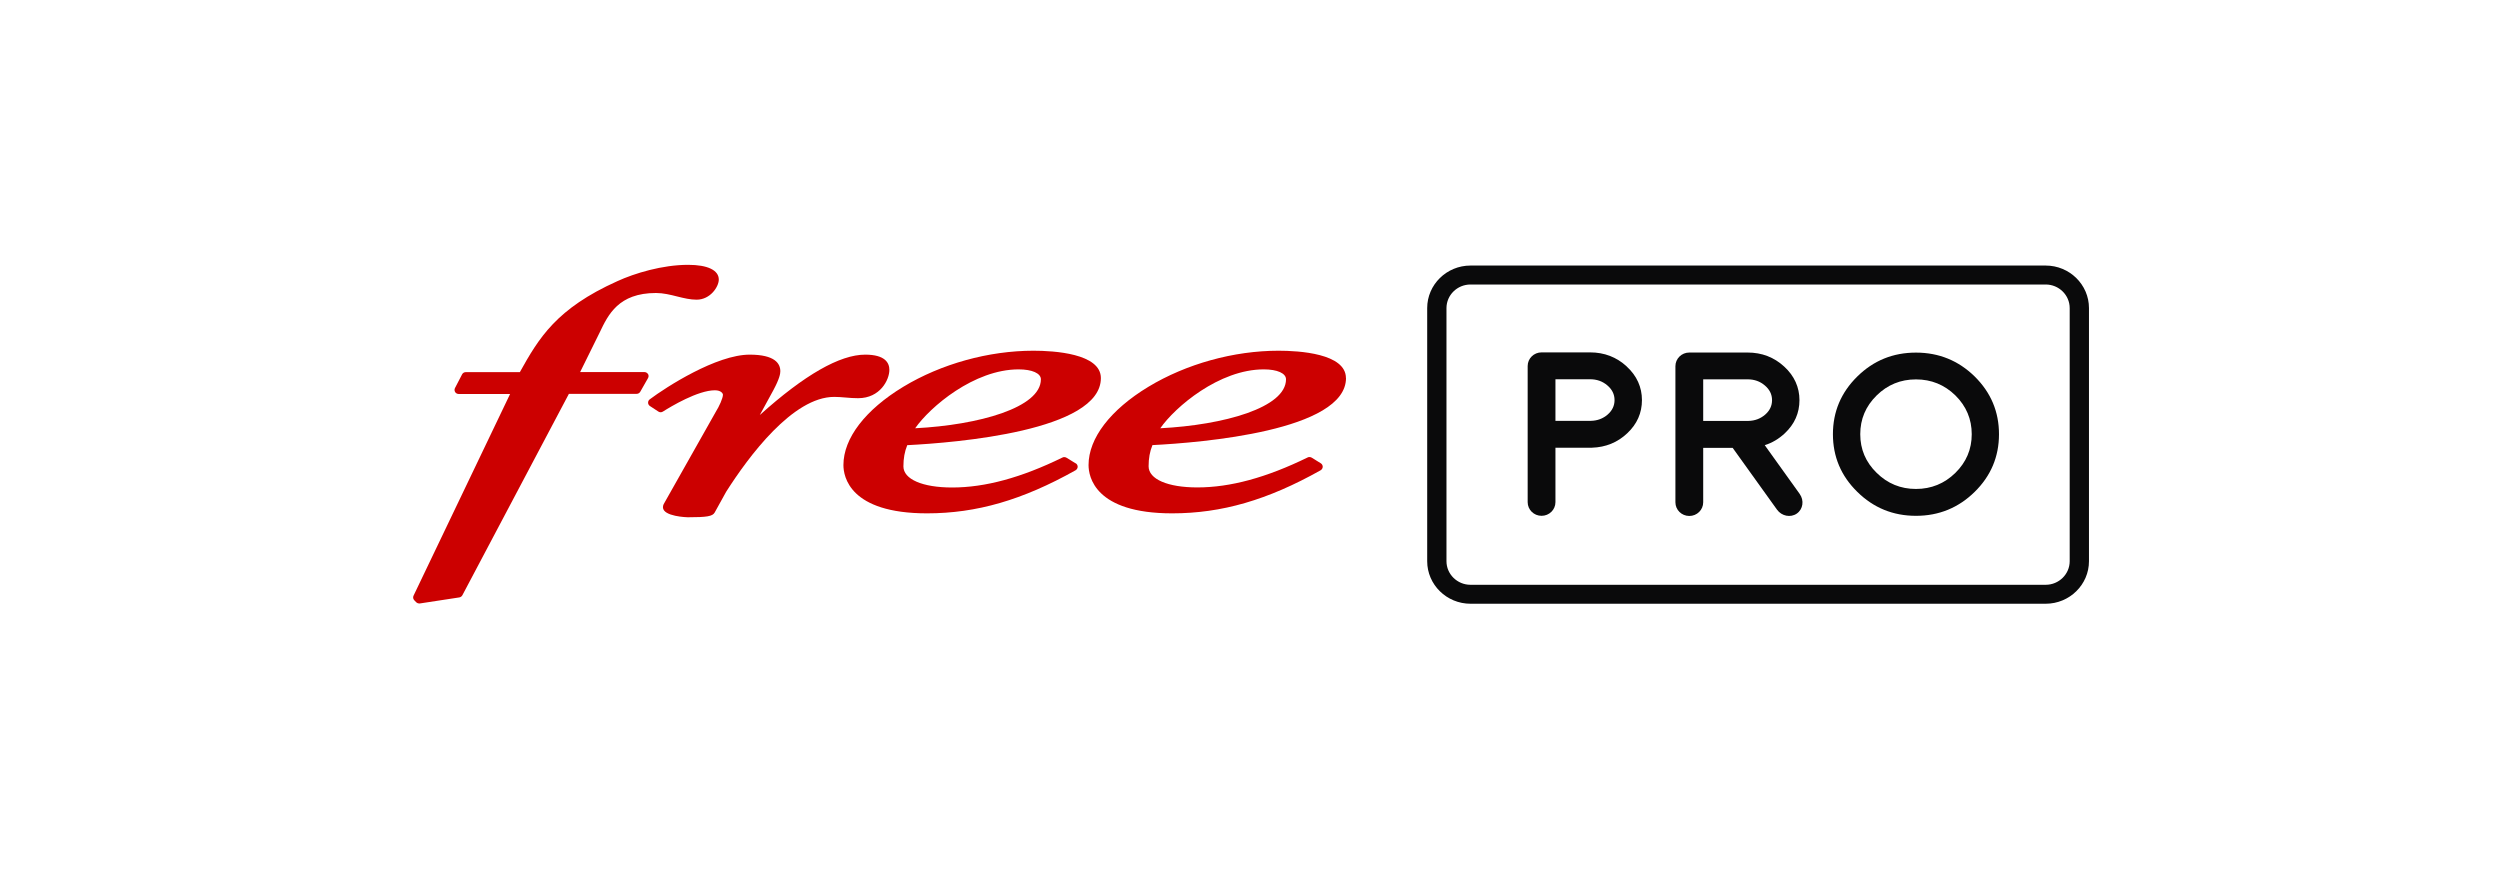 <svg width="236" height="82" viewBox="0 0 236 82" fill="none" xmlns="http://www.w3.org/2000/svg">
<path d="M153.557 34.588C152.601 33.711 151.451 33.265 150.098 33.265H146.834H145.523C144.797 33.265 144.212 33.841 144.212 34.554V47.404C144.212 48.117 144.797 48.693 145.523 48.693C146.248 48.693 146.834 48.117 146.834 47.404V42.264H150.272C151.583 42.223 152.699 41.764 153.612 40.9C154.54 40.03 155 38.981 155 37.768C155 36.555 154.519 35.472 153.557 34.595V34.588ZM151.757 39.139C151.318 39.516 150.795 39.715 150.174 39.728H146.834V35.801H150.098C150.739 35.801 151.283 35.993 151.737 36.384C152.19 36.768 152.413 37.234 152.413 37.768C152.413 38.303 152.197 38.755 151.757 39.139Z" fill="#0A0A0B"/>
<path d="M169.883 46.616L166.591 42.024C167.295 41.805 167.923 41.428 168.481 40.907C169.408 40.037 169.869 38.988 169.869 37.775C169.869 36.562 169.387 35.479 168.425 34.602C167.47 33.724 166.319 33.279 164.966 33.279H160.782H159.471C158.745 33.279 158.159 33.855 158.159 34.568V47.418C158.159 48.131 158.745 48.707 159.471 48.707C160.196 48.707 160.782 48.131 160.782 47.418V42.278H163.564L167.749 48.111C168.188 48.721 169.025 48.892 169.618 48.481C170.21 48.069 170.329 47.24 169.89 46.63L169.883 46.616ZM160.782 35.808H164.966C165.608 35.808 166.152 36 166.605 36.391C167.058 36.774 167.281 37.24 167.281 37.775C167.281 38.31 167.065 38.762 166.626 39.146C166.186 39.523 165.663 39.721 165.043 39.735H160.782V35.808Z" fill="#0A0A0B"/>
<path d="M180.867 48.693C178.705 48.693 176.857 47.939 175.329 46.431C173.795 44.93 173.028 43.114 173.028 40.989C173.028 38.865 173.795 37.049 175.329 35.541C176.863 34.033 178.705 33.286 180.867 33.286C183.028 33.286 184.877 34.04 186.411 35.541C187.938 37.049 188.705 38.865 188.705 40.989C188.705 43.114 187.938 44.93 186.411 46.431C184.877 47.939 183.028 48.693 180.867 48.693ZM180.867 35.815C179.416 35.815 178.182 36.322 177.156 37.33C176.124 38.344 175.608 39.564 175.608 40.989C175.608 42.415 176.124 43.628 177.156 44.636C178.182 45.65 179.423 46.157 180.867 46.157C182.31 46.157 183.558 45.65 184.591 44.636C185.616 43.628 186.132 42.408 186.132 40.989C186.132 39.571 185.616 38.344 184.591 37.33C183.558 36.322 182.317 35.815 180.867 35.815Z" fill="#0A0A0B"/>
<path d="M193.113 56.993H138.814C136.561 56.993 134.727 55.19 134.727 52.977V29.085C134.727 26.871 136.561 25.068 138.814 25.068H193.113C195.365 25.068 197.199 26.871 197.199 29.085V52.977C197.199 55.19 195.365 56.993 193.113 56.993ZM138.814 26.857C137.565 26.857 136.547 27.858 136.547 29.085V52.977C136.547 54.203 137.565 55.204 138.814 55.204H193.113C194.361 55.204 195.379 54.203 195.379 52.977V29.085C195.379 27.858 194.361 26.857 193.113 26.857H138.814Z" fill="#0A0A0B"/>
<path d="M127.056 35.692C127.056 33.361 122.606 33.108 120.695 33.108C116.469 33.108 111.992 34.348 108.407 36.514C104.816 38.687 102.759 41.373 102.759 43.902C102.759 44.971 103.33 48.46 110.646 48.46C115.333 48.46 119.656 47.206 124.664 44.396C124.782 44.327 124.859 44.204 124.866 44.067C124.866 43.93 124.796 43.8 124.678 43.731L123.827 43.203C123.708 43.135 123.562 43.121 123.443 43.183C119.545 45.088 116.142 46.013 113.024 46.013C110.228 46.013 108.428 45.232 108.428 44.019C108.428 43.272 108.54 42.627 108.791 42.018C113.401 41.785 127.063 40.667 127.063 35.685M119.301 34.869C120.577 34.869 121.4 35.239 121.4 35.808C121.4 38.481 115.542 40.119 109.53 40.428C110.925 38.426 115.088 34.869 119.301 34.869Z" fill="#CC0000"/>
<path d="M101.538 43.738L100.68 43.21C100.562 43.142 100.415 43.128 100.297 43.19C96.405 45.095 92.995 46.02 89.878 46.02C87.081 46.02 85.282 45.239 85.282 44.026C85.282 43.279 85.394 42.634 85.645 42.024C90.254 41.791 103.923 40.674 103.923 35.692C103.923 33.361 99.474 33.108 97.556 33.108C93.33 33.108 88.853 34.348 85.268 36.514C81.683 38.687 79.619 41.373 79.619 43.902C79.619 44.971 80.191 48.46 87.507 48.46C92.193 48.46 96.517 47.206 101.531 44.396C101.65 44.327 101.726 44.204 101.733 44.067C101.733 43.93 101.664 43.8 101.545 43.731M96.154 34.869C97.43 34.869 98.26 35.239 98.26 35.808C98.26 38.481 92.402 40.119 86.391 40.428C87.786 38.426 91.942 34.869 96.161 34.869" fill="#CC0000"/>
<path d="M81.007 37.59C83.092 37.59 83.957 35.849 83.957 34.917C83.957 34.259 83.559 33.478 81.677 33.478C79.278 33.478 75.937 35.39 71.725 39.18L73.008 36.829C73.594 35.733 73.663 35.28 73.663 35.041C73.663 34.328 73.161 33.478 70.769 33.478C67.638 33.478 62.896 36.528 61.334 37.7C61.236 37.775 61.173 37.892 61.18 38.022C61.18 38.145 61.25 38.262 61.355 38.33L62.15 38.851C62.282 38.94 62.45 38.94 62.582 38.851C63.328 38.378 65.881 36.843 67.485 36.843C68.07 36.843 68.245 37.145 68.245 37.261C68.245 37.59 67.896 38.358 67.561 38.892L62.756 47.405C62.687 47.514 62.582 47.679 62.582 47.884C62.582 48.769 64.897 48.83 64.925 48.83C66.738 48.83 67.261 48.741 67.464 48.385L68.552 46.418C70.686 43.066 74.849 37.467 78.748 37.467C79.096 37.467 79.459 37.494 79.842 37.528C80.226 37.563 80.617 37.59 81 37.59" fill="#CC0000"/>
<path d="M61.173 35.315C61.103 35.198 60.971 35.123 60.831 35.123H54.764L56.619 31.367C57.407 29.715 58.384 27.659 61.926 27.659C62.61 27.659 63.279 27.824 63.928 27.988C64.562 28.146 65.162 28.29 65.755 28.29C67.059 28.29 67.854 27.063 67.854 26.391C67.854 25.507 66.801 25 64.96 25C62.519 25 59.911 25.795 58.279 26.542C52.512 29.133 50.866 31.915 49.074 35.13H43.969C43.822 35.13 43.683 35.212 43.62 35.342L42.95 36.631C42.888 36.754 42.895 36.891 42.964 37.008C43.034 37.124 43.167 37.193 43.299 37.193H48.153L39.038 56.232C38.968 56.376 38.996 56.548 39.108 56.664L39.289 56.849C39.366 56.925 39.47 56.966 39.575 56.966C39.596 56.966 39.617 56.966 39.638 56.966L43.355 56.397C43.48 56.376 43.585 56.301 43.648 56.191L53.704 37.179H60.099C60.239 37.179 60.371 37.104 60.441 36.98L61.173 35.692C61.243 35.568 61.243 35.425 61.173 35.308" fill="#CC0000"/>
</svg>
